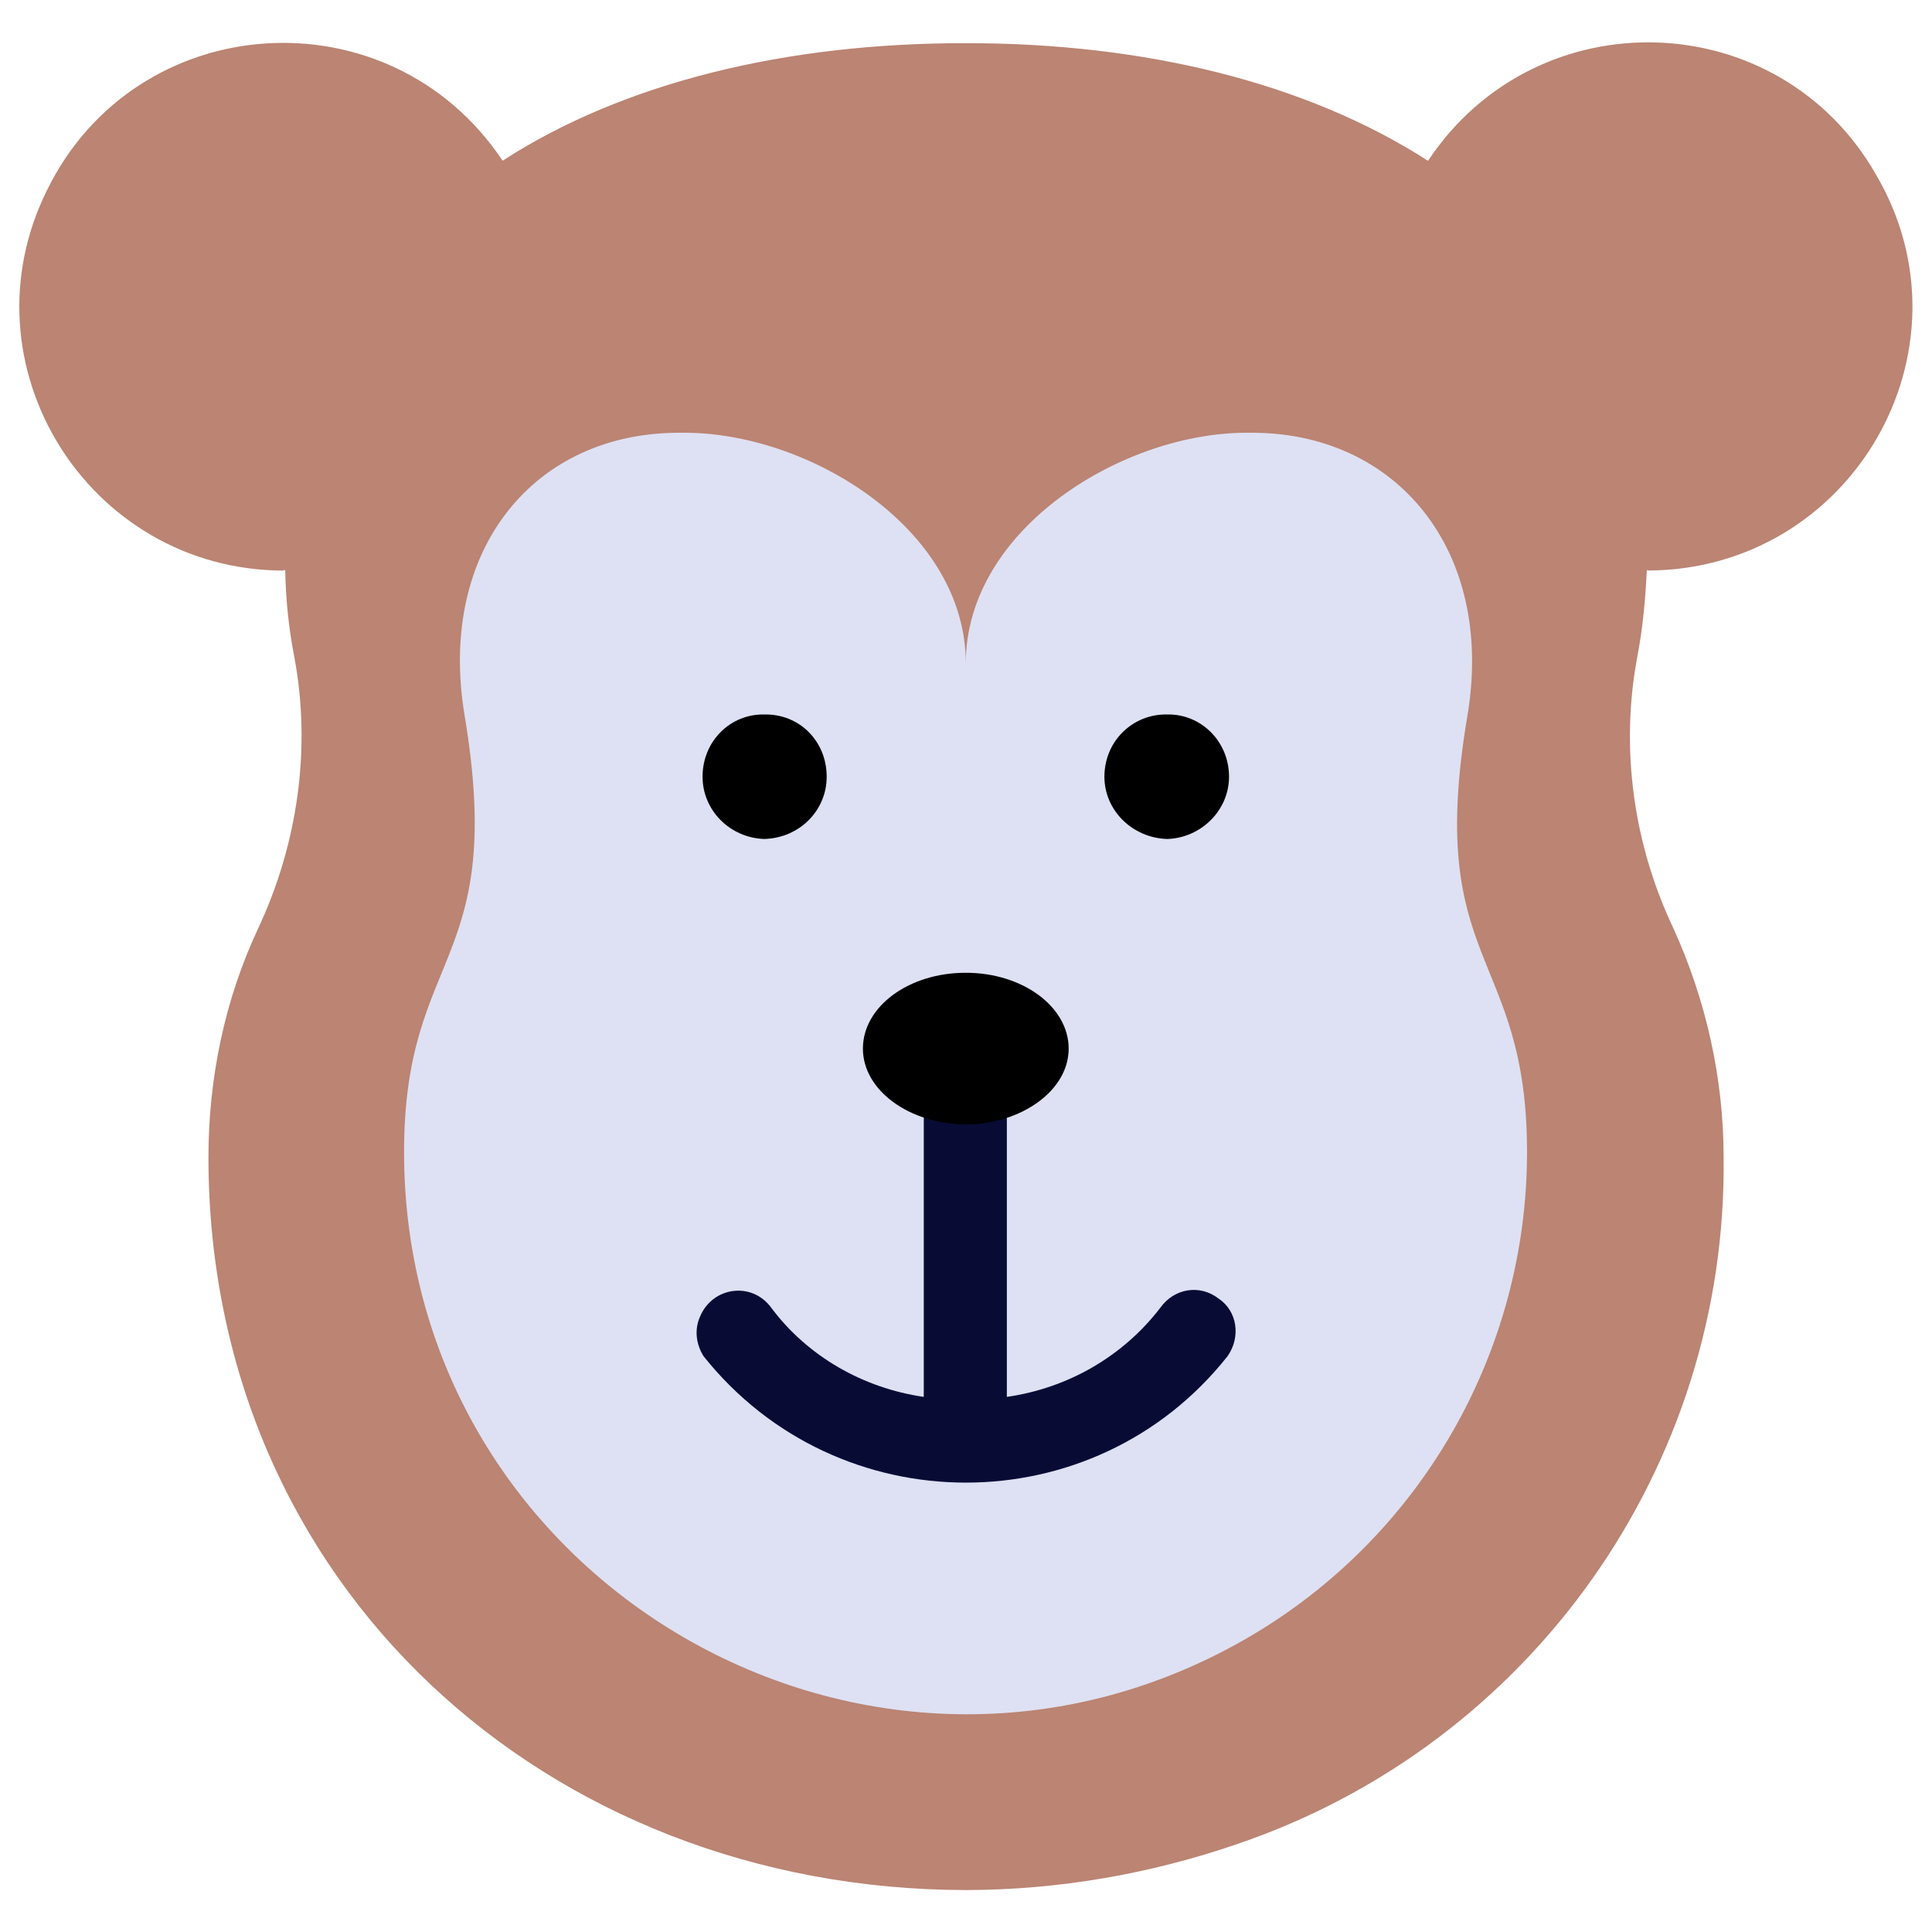 <svg xmlns="http://www.w3.org/2000/svg" version="1.1" xmlns:xlink="http://www.w3.org/1999/xlink" width="100%" height="100%" id="svgWorkerArea" viewBox="0 0 400 400" xmlns:artdraw="https://artdraw.muisca.co" style="background: white;"><defs id="defsdoc"><pattern id="patternBool" x="0" y="0" width="10" height="10" patternUnits="userSpaceOnUse" patternTransform="rotate(35)"><circle cx="5" cy="5" r="4" style="stroke: none;fill: #ff000070;"></circle></pattern></defs><g id="fileImp-94798673" class="cosito"><path id="pathImp-576896859" fill="#bb8473" class="grouped" d="M340.956 118.124C340.956 117.989 341.156 117.989 341.156 118.124 383.356 117.989 409.656 72.489 388.456 36.231 368.356 0.889 318.156-0.611 295.656 33.295 270.656 17.189 237.056 8.889 199.956 8.942 162.956 8.889 129.256 16.989 104.056 33.27 80.656-1.811 28.256 1.589 9.756 39.331-8.244 75.489 18.156 117.989 58.656 118.138 58.656 117.989 59.056 117.989 59.056 118.138 59.156 123.989 59.756 129.989 60.956 136.141 64.456 154.989 61.656 174.689 53.456 192.203 46.556 206.889 43.156 223.189 43.156 239.57 43.156 328.189 113.156 391.189 199.956 391.318 219.156 391.289 238.156 387.989 256.256 381.756 317.156 360.989 357.656 303.489 356.856 239.555 356.856 223.189 353.156 206.889 346.456 192.189 338.156 174.689 335.456 154.989 338.956 136.127 340.156 129.989 340.656 123.989 340.956 118.124 340.956 117.989 340.956 117.989 340.956 118.124"></path><path id="pathImp-405100977" fill="#dee1f3" class="grouped" d="M303.856 147.922C309.456 113.789 288.956 89.289 258.656 89.601 232.956 89.289 199.956 109.289 199.956 137.339 199.956 109.289 167.056 89.289 141.156 89.601 110.656 89.289 90.556 113.789 96.156 147.922 104.956 200.189 83.656 196.489 83.656 238.519 83.656 327.889 180.556 383.889 258.056 339.236 294.156 318.389 316.156 279.889 316.156 238.519 316.156 196.489 294.956 200.189 303.856 147.922 303.856 147.789 303.856 147.789 303.856 147.922"></path><path id="pathImp-818249123" fill="#080c35" class="grouped" d="M252.256 268.83C248.456 265.889 243.156 266.689 240.256 270.722 232.556 280.789 221.156 287.389 208.456 289.209 208.456 288.989 208.456 216.889 208.456 217.113 208.456 210.389 201.456 206.289 195.656 209.705 193.056 211.189 191.256 213.889 191.256 217.113 191.256 216.889 191.256 288.989 191.256 289.209 178.656 287.389 167.156 280.789 159.656 270.722 155.656 265.289 147.556 266.389 144.956 272.543 143.756 275.189 144.056 278.189 145.656 280.777 173.456 315.689 226.556 315.689 254.156 280.777 256.956 276.789 256.156 271.389 252.256 268.83 252.256 268.789 252.256 268.789 252.256 268.83"></path><path id="circleImp-20437337" class="grouped" d="M145.456 160.812C145.456 153.489 151.156 147.789 158.256 147.922 165.556 147.789 171.156 153.489 171.156 160.812 171.156 167.789 165.556 173.489 158.256 173.702 151.156 173.489 145.456 167.789 145.456 160.812 145.456 160.689 145.456 160.689 145.456 160.812"></path><path id="circleImp-712932422" class="grouped" d="M228.656 160.812C228.656 153.489 234.456 147.789 241.656 147.922 248.656 147.789 254.456 153.489 254.456 160.812 254.456 167.789 248.656 173.489 241.656 173.702 234.456 173.489 228.656 167.789 228.656 160.812 228.656 160.689 228.656 160.689 228.656 160.812"></path><path id="ellipseImp-400896767" class="grouped" d="M178.656 217.113C178.656 208.389 188.156 201.389 199.956 201.403 211.656 201.389 221.256 208.389 221.256 217.113 221.256 225.689 211.656 232.689 199.956 232.824 188.156 232.689 178.656 225.689 178.656 217.113 178.656 216.889 178.656 216.889 178.656 217.113"></path></g></svg>